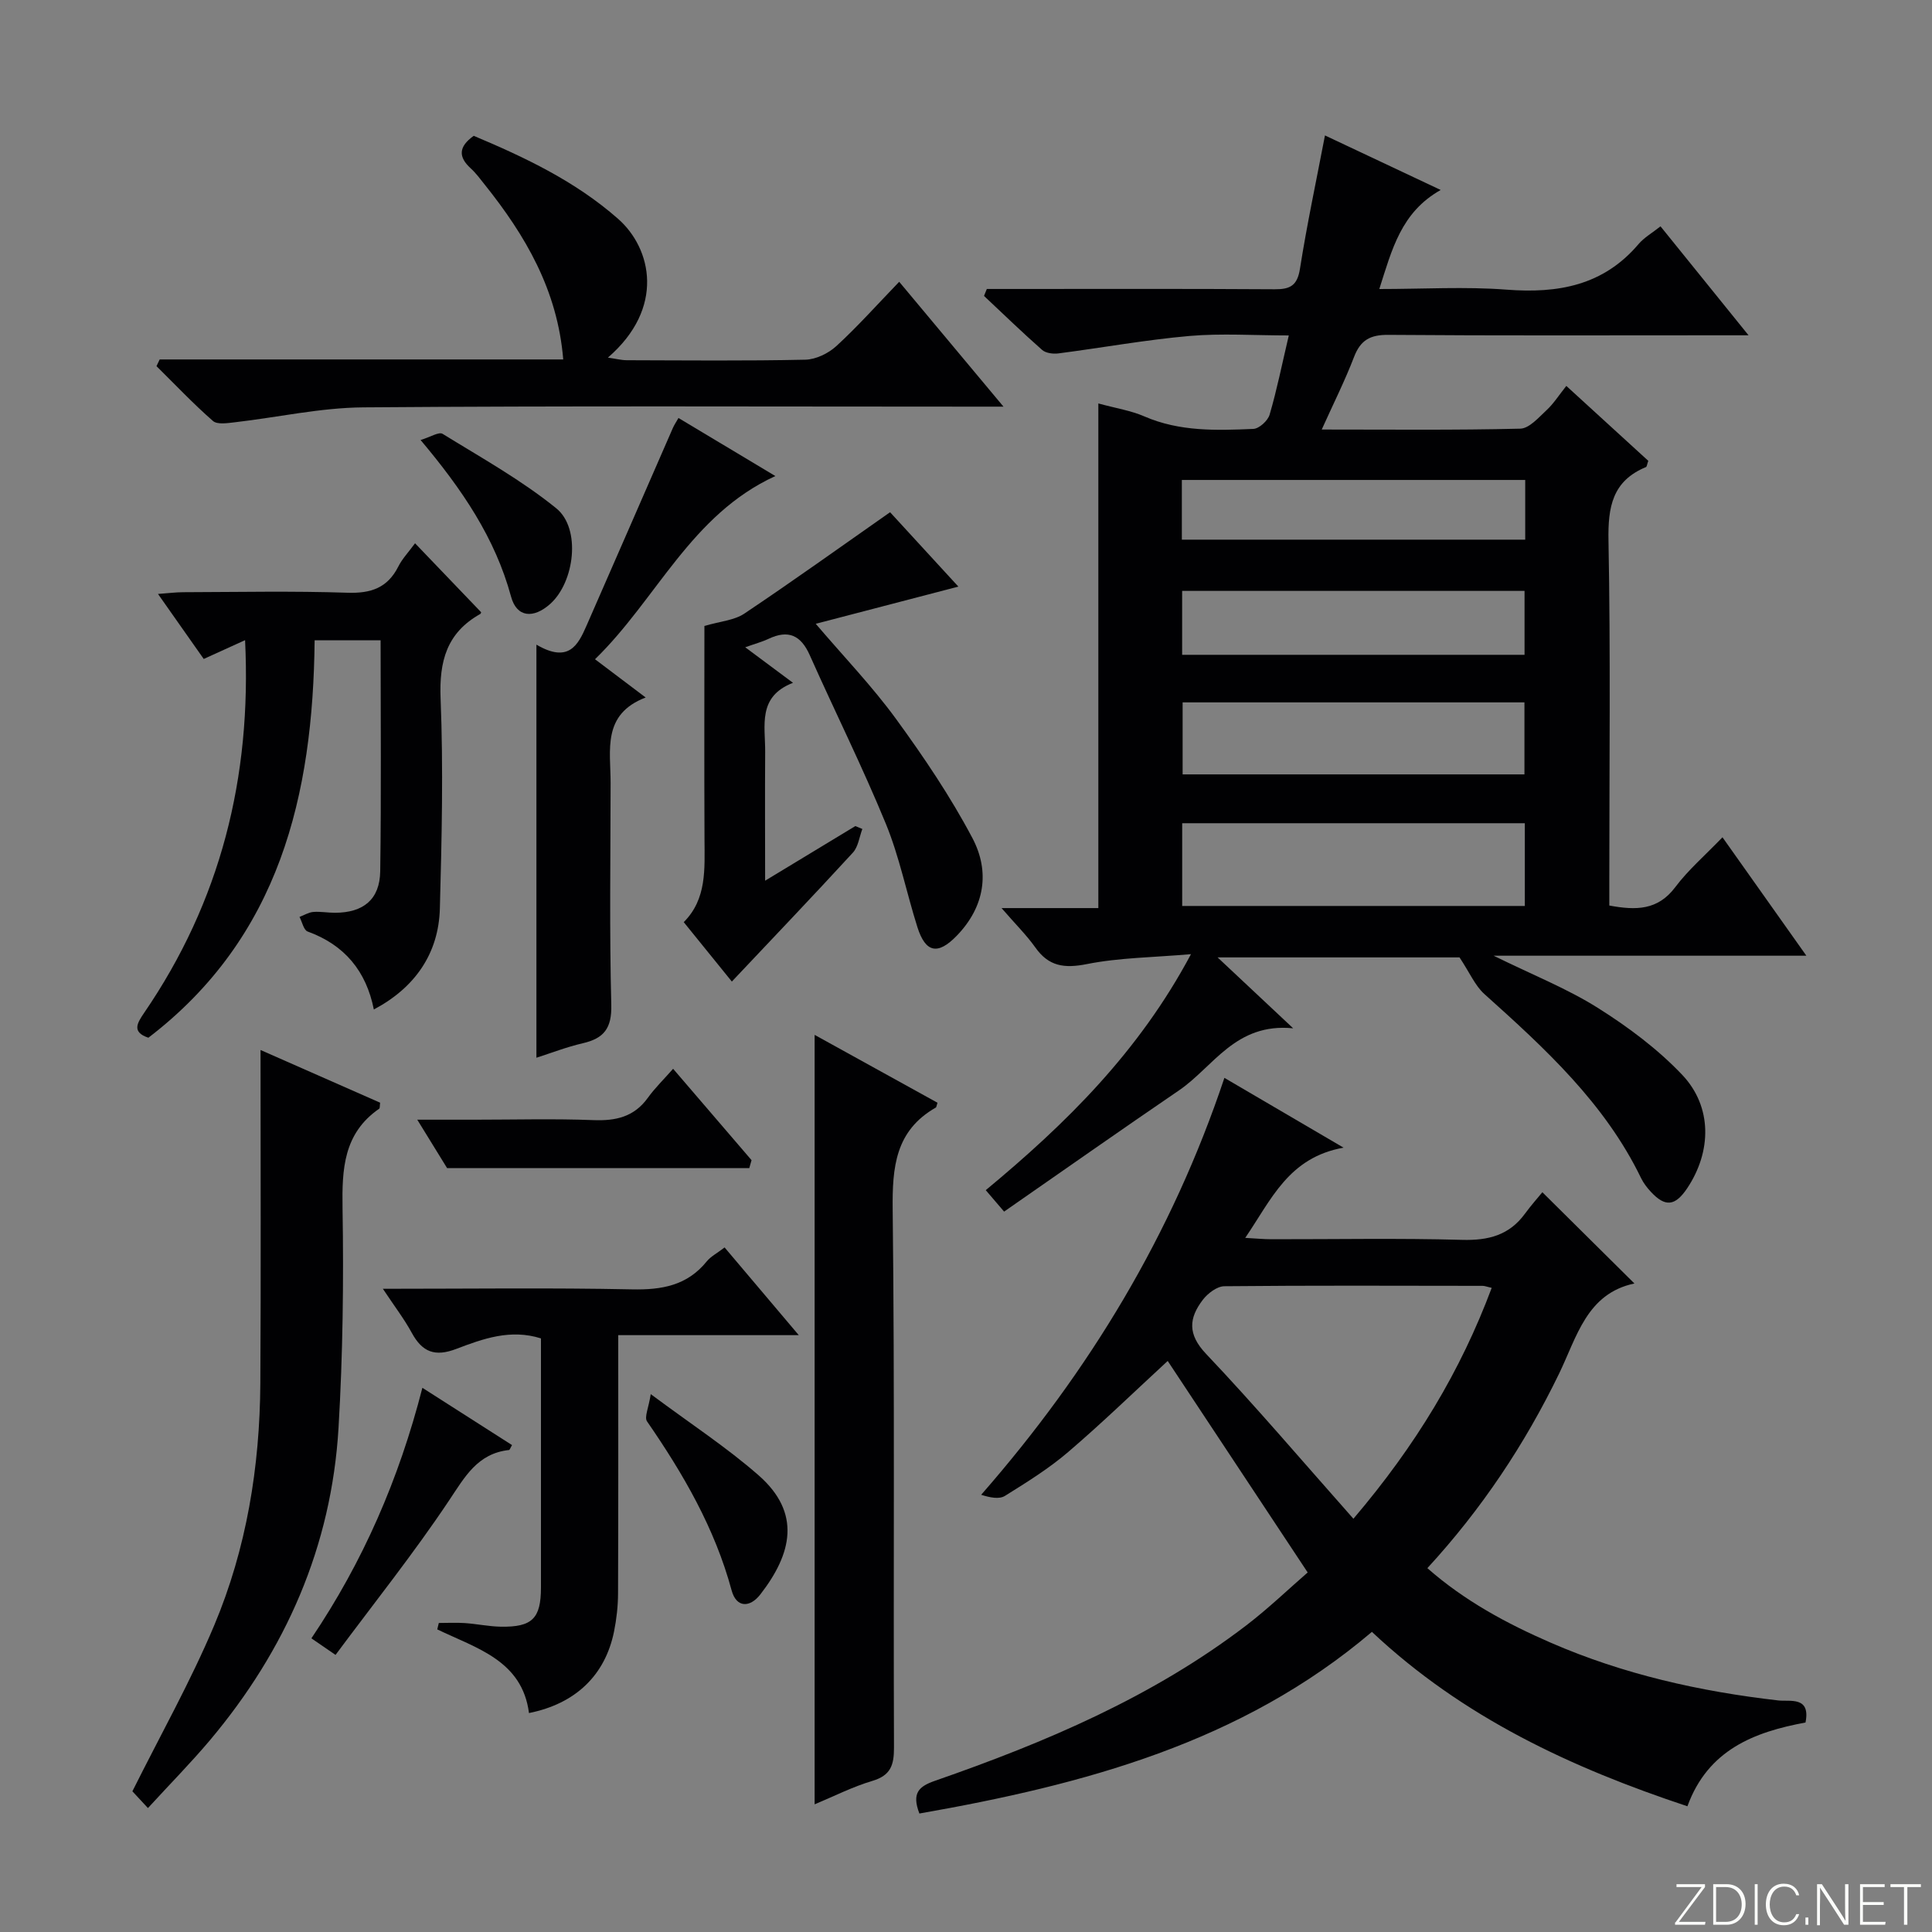 <svg enable-background="new 0 0 400 400" viewBox="0 0 400 400" xmlns="http://www.w3.org/2000/svg"><rect x="0" y="0" width="400" height="400" fill="#808080" stroke="none"/><path d="m346.9 398 5.4-7.3h-5.2v-.6h5.9v.6l-5.4 7.2h5.5l-.1.6h-6.2v-.5z" fill="#fbfcfa"/><path d="m354.7 390.1h2.8c2.3 0 3.9 1.6 3.9 4.1s-1.6 4.3-3.9 4.3h-2.8zm.6 7.8h2c2.2 0 3.3-1.6 3.3-3.6 0-1.8-1-3.6-3.3-3.6h-2z" fill="#fbfcfa"/><path d="m363.9 390.1v8.4h-.6v-8.4z" fill="#fbfcfa"/><path d="m372.5 396.3c-.4 1.3-1.4 2.3-3.2 2.3-2.4 0-3.7-1.9-3.7-4.3 0-2.3 1.2-4.3 3.7-4.3 1.8 0 2.9 1 3.2 2.4h-.6c-.4-1.1-1.1-1.8-2.5-1.8-2.1 0-3 1.9-3 3.7s.9 3.7 3 3.7c1.4 0 2.1-.7 2.5-1.7z" fill="#fbfcfa"/><path d="m373.8 398.5v-1.5h.6v1.5z" fill="#fbfcfa"/><path d="m376.2 398.5v-8.4h1c1.3 2 4.4 6.7 4.9 7.6-.1-1.2-.1-2.4-.1-3.8v-3.8h.7v8.4h-.9c-1.2-1.9-4.4-6.8-5-7.7.1 1.1 0 2.3 0 3.9v3.9h-.6z" fill="#fbfcfa"/><path d="m390 394.4h-4.3v3.5h4.7l-.1.6h-5.2v-8.4h5.1v.6h-4.5v3.1h4.3v.7z" fill="#fbfcfa"/><path d="m394.2 390.7h-2.8v-.6h6.3v.6h-2.8v7.8h-.7z" fill="#fbfcfa"/><g fill="#010103"><path d="m207.36 188.01h20.04c0-34.75 0-69.15 0-104.48 3.71 1.01 6.77 1.48 9.52 2.68 7.3 3.17 14.94 2.92 22.57 2.59 1.2-.05 3.01-1.7 3.37-2.95 1.49-5.07 2.53-10.27 3.97-16.4-7.15 0-13.92-.47-20.59.11-9.07.8-18.07 2.44-27.11 3.61-1.1.14-2.62-.05-3.38-.73-4.1-3.61-8.03-7.43-12.02-11.17.19-.48.39-.96.58-1.44h5.1c18.16 0 36.33-.06 54.49.06 3.21.02 4.69-.75 5.24-4.23 1.44-9.14 3.38-18.21 5.18-27.62 7.82 3.68 15.45 7.28 23.96 11.29-8.23 4.64-10.08 12.33-12.71 20.51 9.16 0 17.8-.53 26.35.13 10.66.82 20.03-.85 27.31-9.42 1.16-1.37 2.83-2.31 4.56-3.69 5.82 7.2 11.61 14.36 18.23 22.56-3.1 0-4.86 0-6.62 0-22.66 0-45.32.09-67.98-.09-3.75-.03-5.74 1.09-7.08 4.57-1.88 4.9-4.25 9.62-6.69 15.03 14.22 0 27.67.15 41.11-.18 1.86-.05 3.8-2.31 5.44-3.83 1.45-1.34 2.54-3.08 4.09-5.02 6.16 5.63 11.63 10.62 16.97 15.51-.26.72-.29 1.21-.48 1.29-6.96 2.88-7.89 8.26-7.76 15.22.44 23.32.17 46.65.17 69.98v5.58c5.52 1.02 10.03 1.02 13.66-3.81 2.68-3.57 6.14-6.55 9.77-10.32 5.83 8.22 11.32 15.98 17.37 24.52-21.69 0-42.51 0-64.75 0 8.13 4 15.24 6.81 21.6 10.82 6.26 3.94 12.37 8.5 17.44 13.84 6.27 6.62 6.1 15.9 1.04 23.48-2.49 3.72-4.55 3.95-7.52.75-.78-.84-1.52-1.79-2.02-2.82-7.52-15.54-19.92-26.89-32.47-38.15-1.92-1.73-3.01-4.38-5.13-7.57-15.15 0-32.09 0-50.09 0 5.15 4.83 9.75 9.15 15.65 14.68-11.96-1.19-16.48 7.96-23.64 12.85-12.07 8.23-24.02 16.63-36.21 25.1-1.59-1.85-2.52-2.93-3.8-4.44 16.59-13.76 31.67-28.56 42.49-48.86-7.89.68-14.84.72-21.54 2.05-4.68.93-7.92.5-10.71-3.47-1.83-2.57-4.11-4.81-6.97-8.12zm37.4-.44h70.94c0-5.94 0-11.52 0-17.13-23.82 0-47.33 0-70.94 0zm70.86-27.24c0-5.37 0-10.1 0-14.91-23.76 0-47.14 0-70.77 0v14.91zm.02-24.76c0-4.73 0-8.97 0-13.23-23.79 0-47.21 0-70.89 0v13.23zm.14-36.2c-23.95 0-47.46 0-71.09 0v12.36h71.09c0-4.19 0-8.12 0-12.36z"/><path d="m190.35 375.47c-1.65-4.3-.05-5.63 3.24-6.78 22.85-7.95 45.04-17.34 64.45-32.18 4.58-3.51 8.77-7.54 12.7-10.95-9.97-15.06-19.5-29.46-28.98-43.79-6.73 6.2-13.47 12.75-20.6 18.85-4.02 3.44-8.59 6.28-13.1 9.09-1.2.74-3.1.35-4.92-.23 22.44-25.66 39.51-53.87 50.36-86.32 8.06 4.72 15.75 9.22 24.67 14.45-11.42 2.04-14.95 10.76-20.36 18.68 2.23.12 3.83.28 5.42.28 13.17.02 26.34-.24 39.49.13 5.43.15 9.74-.95 13-5.41 1.27-1.74 2.72-3.36 3.61-4.45 6.63 6.57 12.61 12.5 19.06 18.89-9.88 2.09-11.9 11.04-15.6 18.67-7.09 14.61-15.99 28-27.27 40.27 7.71 6.78 16.43 11.47 25.56 15.44 15.04 6.54 30.85 10.09 47.11 11.95 2.4.27 6.72-.92 5.62 4.57-10.62 1.96-20.19 5.64-24.45 17.34-24.07-7.99-46.48-18.4-65.32-36.11-27.01 22.96-59.65 31.64-93.69 37.61zm89.86-61.03c12.98-15.26 22.19-30.58 28.63-47.8-.97-.22-1.43-.42-1.9-.42-17.82-.02-35.64-.1-53.46.08-1.52.02-3.43 1.48-4.45 2.81-2.87 3.77-3.21 7.1.67 11.19 10.27 10.83 19.94 22.22 30.51 34.14z"/><path d="m85.93 112.48c4.8 5.01 9.17 9.56 13.66 14.25.05-.13.02.29-.18.4-6.92 3.89-8.5 9.76-8.19 17.49.58 14.47.24 28.99-.15 43.47-.25 9.34-5.17 16.41-13.67 20.91-1.58-7.94-6.06-13.37-13.71-16.14-.82-.3-1.13-1.98-1.68-3.02.95-.36 1.88-.95 2.85-1.03 1.48-.12 2.99.17 4.48.17 5.89-.01 9.29-2.75 9.38-8.59.23-15.81.08-31.62.08-47.82-4.56 0-8.76 0-13.66 0-.33 32.06-7.22 61.48-34.42 82.28-3.46-1.16-2.35-2.99-.89-5.13 15.8-23.07 22.3-48.7 20.91-77.18-2.8 1.27-5.4 2.45-8.56 3.89-3-4.26-6.01-8.54-9.47-13.46 2.15-.15 3.69-.36 5.24-.36 11.33-.03 22.67-.27 33.99.11 4.87.16 8.29-1 10.53-5.43.8-1.6 2.09-2.94 3.46-4.81z"/><path d="m33.06 74.42h83.55c-1.18-14.4-7.85-25.68-16.24-36.18-.93-1.17-1.83-2.4-2.93-3.4-2.54-2.33-2.56-4.44.64-6.72 10.54 4.44 20.99 9.36 29.88 17.18 6.97 6.13 9.78 18.48-2.1 28.74 1.62.23 2.76.53 3.9.54 12.33.03 24.66.16 36.99-.11 2.18-.05 4.76-1.31 6.41-2.82 4.4-4.04 8.4-8.53 13.01-13.31 7.16 8.57 13.92 16.66 21.59 25.85-2.71 0-4.39 0-6.07 0-42.15 0-84.31-.18-126.46.15-8.88.07-17.74 2.07-26.62 3.09-1.51.17-3.62.52-4.53-.28-4.08-3.57-7.82-7.53-11.68-11.34.22-.48.44-.93.66-1.39z"/><path d="m194.1 228.31c-.23.69-.23.93-.34.99-8.39 4.79-9.04 12.33-8.94 21.15.43 37.12.13 74.25.27 111.38.01 3.65-.7 5.76-4.49 6.89-4.08 1.21-7.94 3.18-11.94 4.85 0-53.03 0-105.62 0-159.31 9.16 5.06 17.25 9.53 25.44 14.05z"/><path d="m154.29 134.01c3.41 2.53 6.27 4.67 9.89 7.36-7.4 2.86-5.72 8.89-5.76 14.31-.06 8.59-.01 17.18-.01 26.66 6.83-4.14 12.76-7.72 18.68-11.31.48.2.97.4 1.45.6-.63 1.66-.85 3.7-1.97 4.91-8.16 8.89-16.5 17.62-25.05 26.68-2.61-3.23-6.1-7.53-9.96-12.3 4.8-4.8 4.32-11 4.3-17.15-.07-15.13-.02-30.26-.02-44.17 3.28-.97 6.17-1.16 8.25-2.55 10.07-6.74 19.92-13.81 30.19-21 4.26 4.64 9.07 9.88 14.14 15.4-9.91 2.58-19.42 5.06-29.53 7.7 5.83 6.84 11.68 12.92 16.61 19.68 5.75 7.89 11.27 16.06 15.82 24.67 3.69 6.97 2.56 14.25-3.23 20.23-3.92 4.05-6.47 3.55-8.16-1.8-2.25-7.11-3.71-14.53-6.53-21.39-4.84-11.79-10.55-23.22-15.74-34.88-1.84-4.15-4.45-5.34-8.55-3.39-1.3.61-2.69.98-4.82 1.74z"/><path d="m30.63 374.34c-1.63-1.75-2.74-2.95-3.22-3.47 5.86-11.75 12.06-22.76 16.93-34.33 6.71-15.93 9.45-32.86 9.56-50.13.14-22.65.04-45.31.04-69.02 8.68 3.82 16.75 7.38 24.76 10.91-.09.64-.02 1.13-.2 1.25-7.39 5.12-7.71 12.49-7.58 20.63.25 15.14.06 30.32-.83 45.42-1.45 24.53-10.9 46.02-26.67 64.75-3.97 4.7-8.3 9.09-12.79 13.99z"/><path d="m79.27 266.83c17.97 0 34.78-.23 51.58.12 6.18.13 11.43-.79 15.48-5.8.81-1 2.07-1.64 3.69-2.88 4.84 5.72 9.66 11.42 15.36 18.16-13.24 0-25.12 0-37.38 0 0 18.23.03 35.85-.04 53.47-.01 2.63-.31 5.31-.83 7.89-1.84 9.07-7.98 14.95-17.61 16.88-1.4-10.88-10.84-13.4-18.99-17.32.11-.44.22-.89.32-1.33 1.8 0 3.6-.1 5.39.02 2.48.17 4.95.7 7.43.75 6.53.11 8.33-1.7 8.33-8.13.01-17.14 0-34.28 0-51.56-6.32-2-12.03.08-17.51 2.17-4.44 1.7-7.06.67-9.23-3.31-1.56-2.87-3.57-5.48-5.99-9.13z"/><path d="m111.06 133.47c6.67 3.9 8.61.09 10.35-3.88 5.99-13.65 11.93-27.32 17.9-40.98.26-.6.63-1.14 1.16-2.07 6.63 3.97 13.13 7.87 20.06 12.02-17.52 8.03-24.51 25.44-37.34 37.93 3.68 2.78 6.69 5.05 10.49 7.92-9.09 3.48-7.25 10.92-7.26 17.68-.02 15.33-.25 30.66.14 45.97.12 4.82-1.51 6.92-5.89 7.93-3.37.78-6.62 2.05-9.61 3 0-28.22 0-56.31 0-85.52z"/><path d="m155.13 241.85c-20.57 0-41.14 0-62.56 0-1.46-2.37-3.52-5.71-6.18-10.03h12.01c8.16 0 16.33-.23 24.47.09 4.65.18 8.42-.68 11.26-4.62 1.45-2.02 3.26-3.77 5.23-6.01 5.74 6.68 10.99 12.8 16.24 18.92-.16.55-.32 1.1-.47 1.65z"/><path d="m69.47 342.63c-2.54-1.74-3.6-2.47-5-3.43 10.67-15.83 18.12-32.92 22.98-51.87 6.38 4.08 12.46 7.97 18.56 11.86-.33.54-.46 1-.63 1.02-6.54.72-9.14 5.57-12.45 10.51-7.25 10.86-15.42 21.09-23.46 31.91z"/><path d="m134.73 288.64c8.34 6.21 15.75 11.04 22.33 16.81 8.89 7.8 6.91 16.22.35 24.67-2.13 2.74-4.94 2.82-5.94-.86-3.48-12.88-10.02-24.13-17.51-34.98-.6-.87.34-2.81.77-5.64z"/><path d="m87.08 91.1c2.02-.61 3.78-1.75 4.55-1.28 7.99 4.93 16.28 9.54 23.54 15.42 5.17 4.19 3.8 15.27-1.25 19.79-3.48 3.11-6.94 2.82-8.11-1.5-3.3-12.16-10.12-22.19-18.73-32.43z"/></g></svg>
